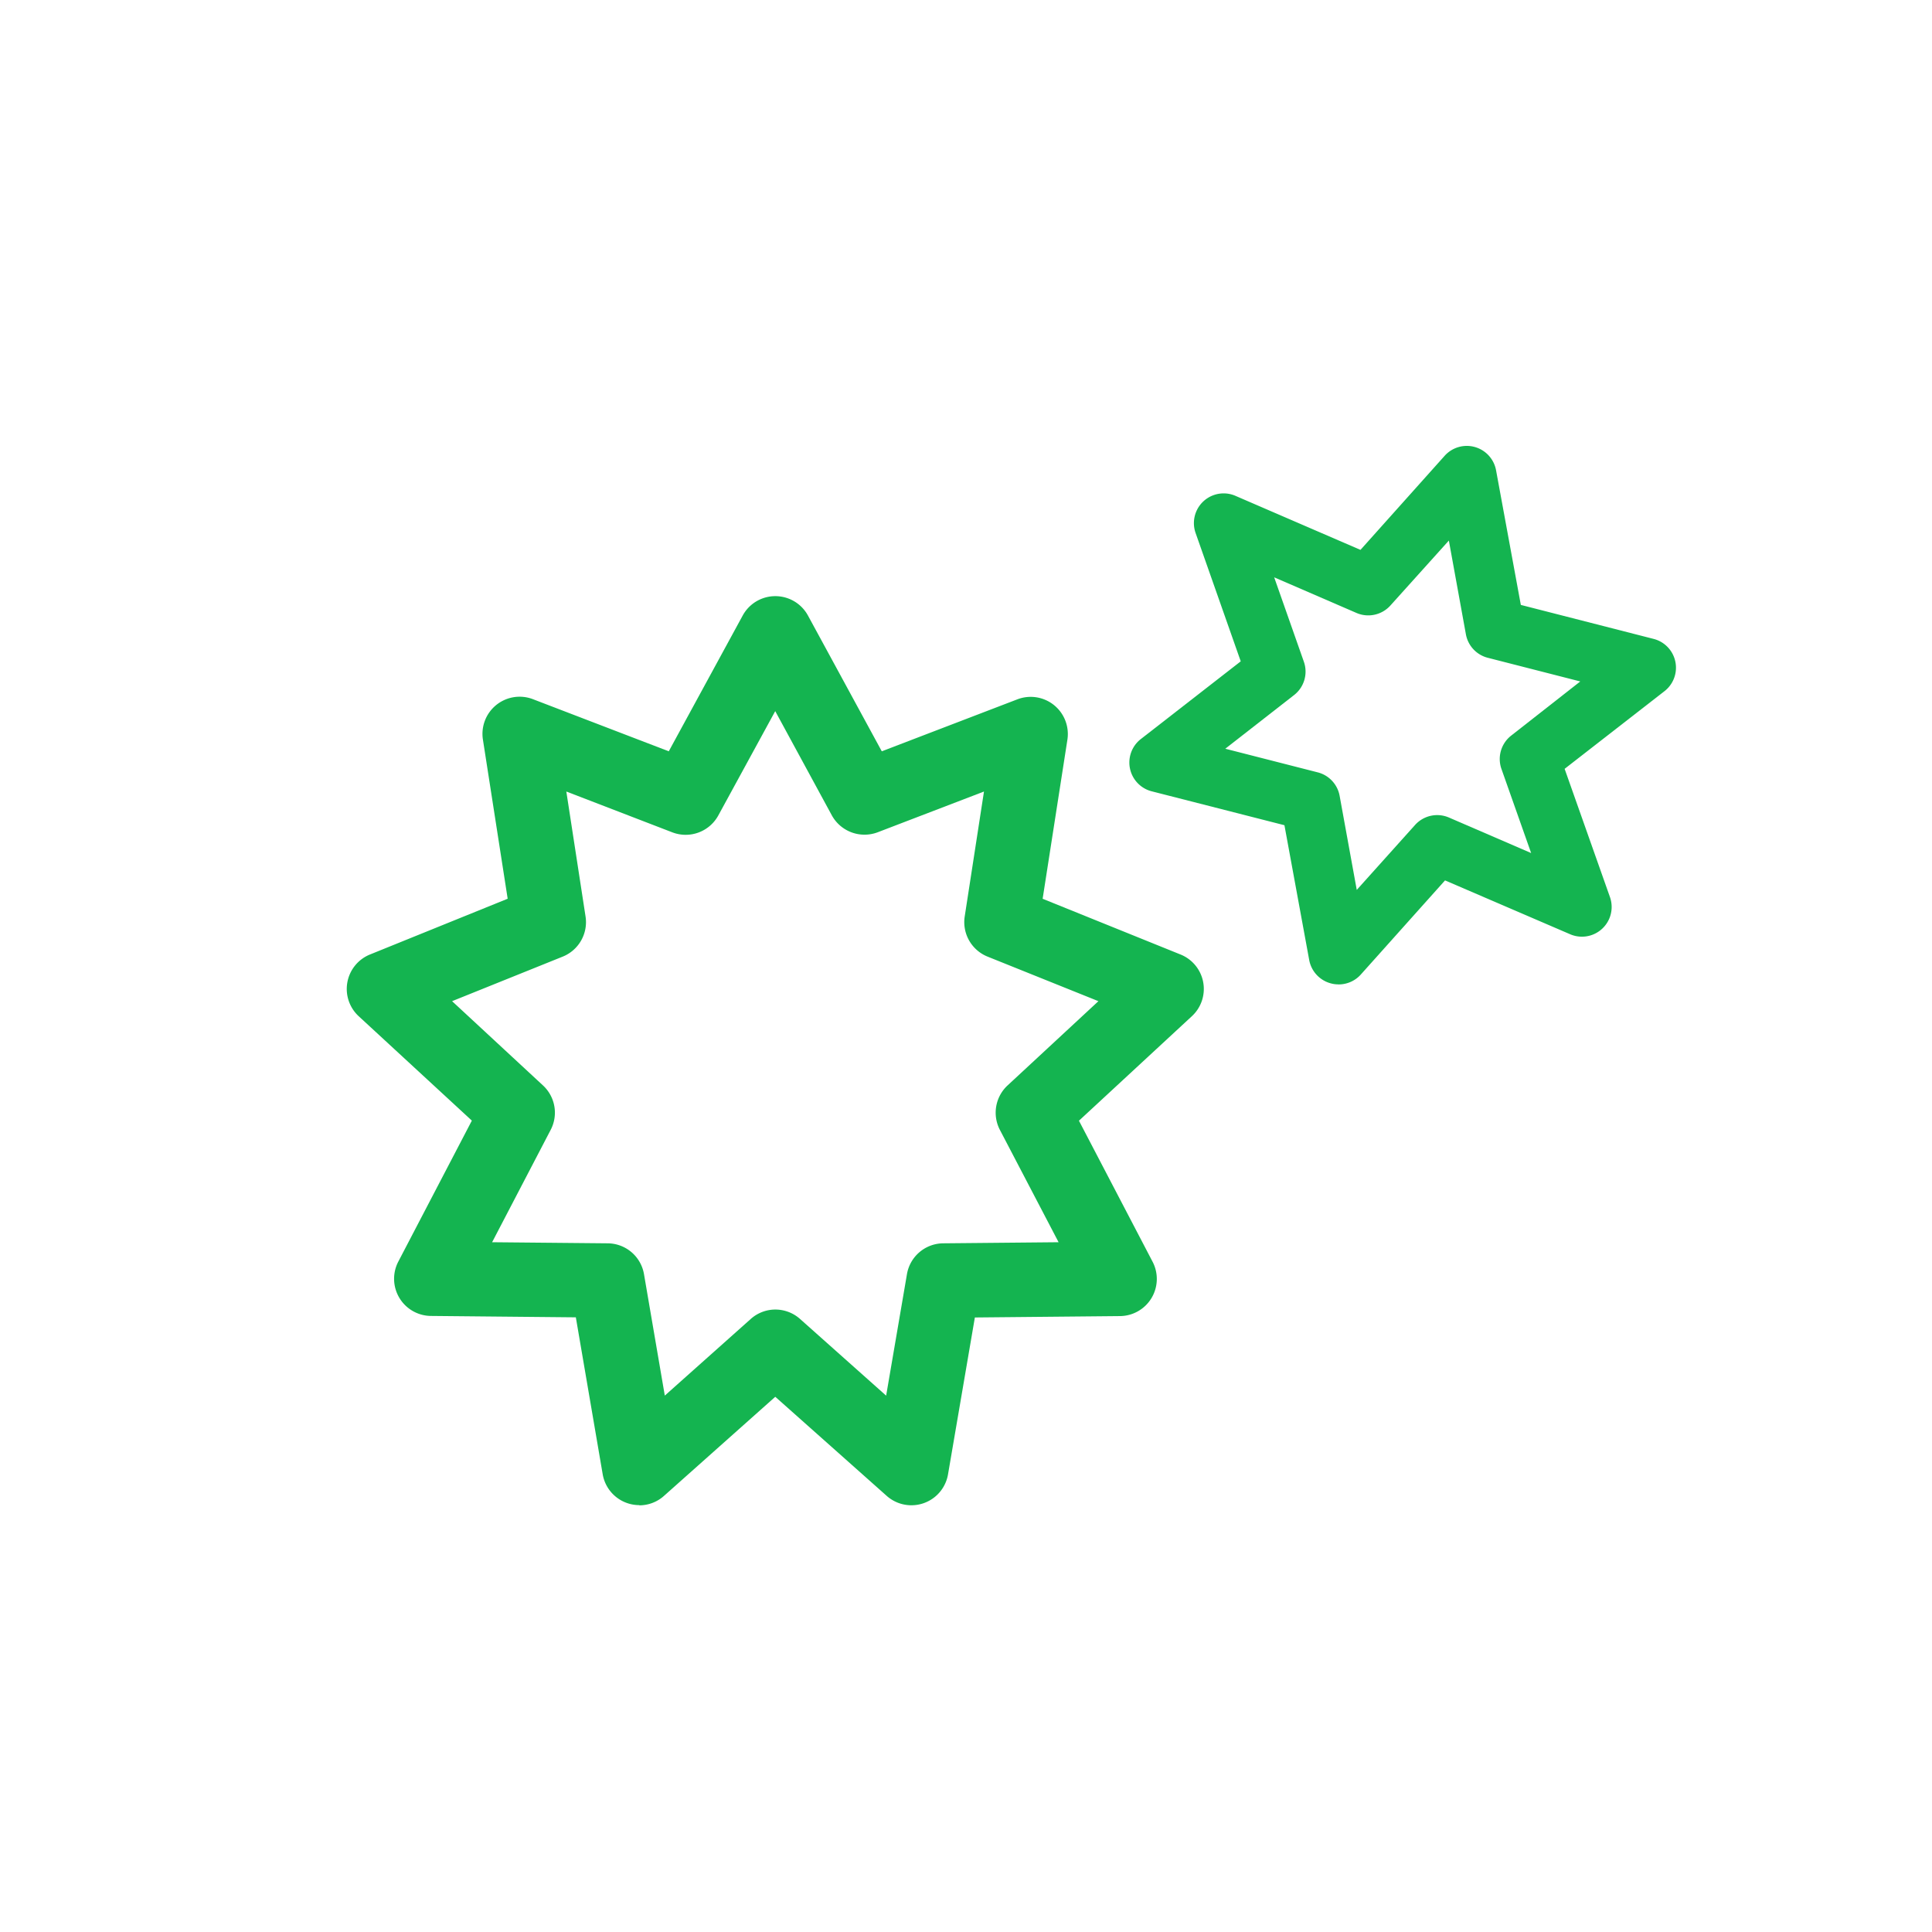 <?xml version="1.0" encoding="UTF-8"?> <svg xmlns="http://www.w3.org/2000/svg" xmlns:xlink="http://www.w3.org/1999/xlink" width="39" height="39" viewBox="0 0 39 39"><defs><clipPath id="clip-path"><rect id="長方形_83" data-name="長方形 83" width="39" height="39" transform="translate(36.5 219)" fill="#f52" opacity="0.362"></rect></clipPath></defs><g id="マスクグループ_15" data-name="マスクグループ 15" transform="translate(-36.5 -219)" clip-path="url(#clip-path)"><g id="グループ_44" data-name="グループ 44" transform="translate(0.5)"><path id="パス_206" data-name="パス 206" d="M20.018,10.871a.573.573,0,0,1-.163-.023.6.6,0,0,1-.427-.469l-.5-2.721-2.678-.684a.6.6,0,0,1-.221-1.055L18.046,4.35l-.912-2.593a.6.6,0,0,1,.8-.75L20.463,2.1l1.7-1.9a.6.6,0,0,1,.61-.176.6.6,0,0,1,.427.47L23.7,3.211l2.68.686a.6.6,0,0,1,.22,1.055L24.584,6.52,25.5,9.111a.6.6,0,0,1-.8.75L22.17,8.772l-1.7,1.9a.6.6,0,0,1-.447.2M17.734,6.114l1.866.477a.6.6,0,0,1,.442.473l.346,1.9,1.177-1.311a.6.6,0,0,1,.684-.15l1.659.717-.6-1.7a.6.6,0,0,1,.2-.673L24.9,4.756l-1.868-.478a.6.6,0,0,1-.441-.474l-.344-1.892L21.067,3.223a.6.6,0,0,1-.685.15l-1.661-.719.6,1.706a.6.6,0,0,1-.2.672Z" transform="translate(43 228)" fill="#14b450"></path><path id="パス_207" data-name="パス 207" d="M5.905,21.383a.75.75,0,0,1-.739-.624l-.542-3.167L1.7,17.564a.75.75,0,0,1-.658-1.1l1.483-2.843L.24,11.513a.75.75,0,0,1,.228-1.245l2.78-1.126-.5-3.214a.75.75,0,0,1,1.01-.814L6.5,6.166l1.492-2.74a.75.75,0,0,1,1.318,0L10.8,6.166l2.737-1.049a.75.75,0,0,1,1.01.814l-.5,3.212,2.784,1.125a.749.749,0,0,1,.229,1.245l-2.28,2.11,1.485,2.844a.75.75,0,0,1-.657,1.1l-2.929.028-.542,3.167a.75.75,0,0,1-1.238.434l-2.249-2-2.246,2a.745.745,0,0,1-.5.191M8.65,17.435a.749.749,0,0,1,.5.19l1.738,1.548.42-2.452a.749.749,0,0,1,.732-.623l2.329-.022L13.185,13.81a.751.751,0,0,1,.155-.9l1.833-1.7-2.239-.9a.75.75,0,0,1-.46-.81l.389-2.522L10.719,7.8a.753.753,0,0,1-.928-.342L8.649,5.355,7.5,7.461a.751.751,0,0,1-.928.341L4.432,6.978,4.82,9.5a.75.75,0,0,1-.459.81l-2.235.9,1.834,1.7a.749.749,0,0,1,.155.9L2.934,16.076l2.33.022A.749.749,0,0,1,6,16.721l.42,2.451,1.735-1.547a.745.745,0,0,1,.5-.19" transform="translate(43 228)" fill="#14b450"></path></g></g></svg> 